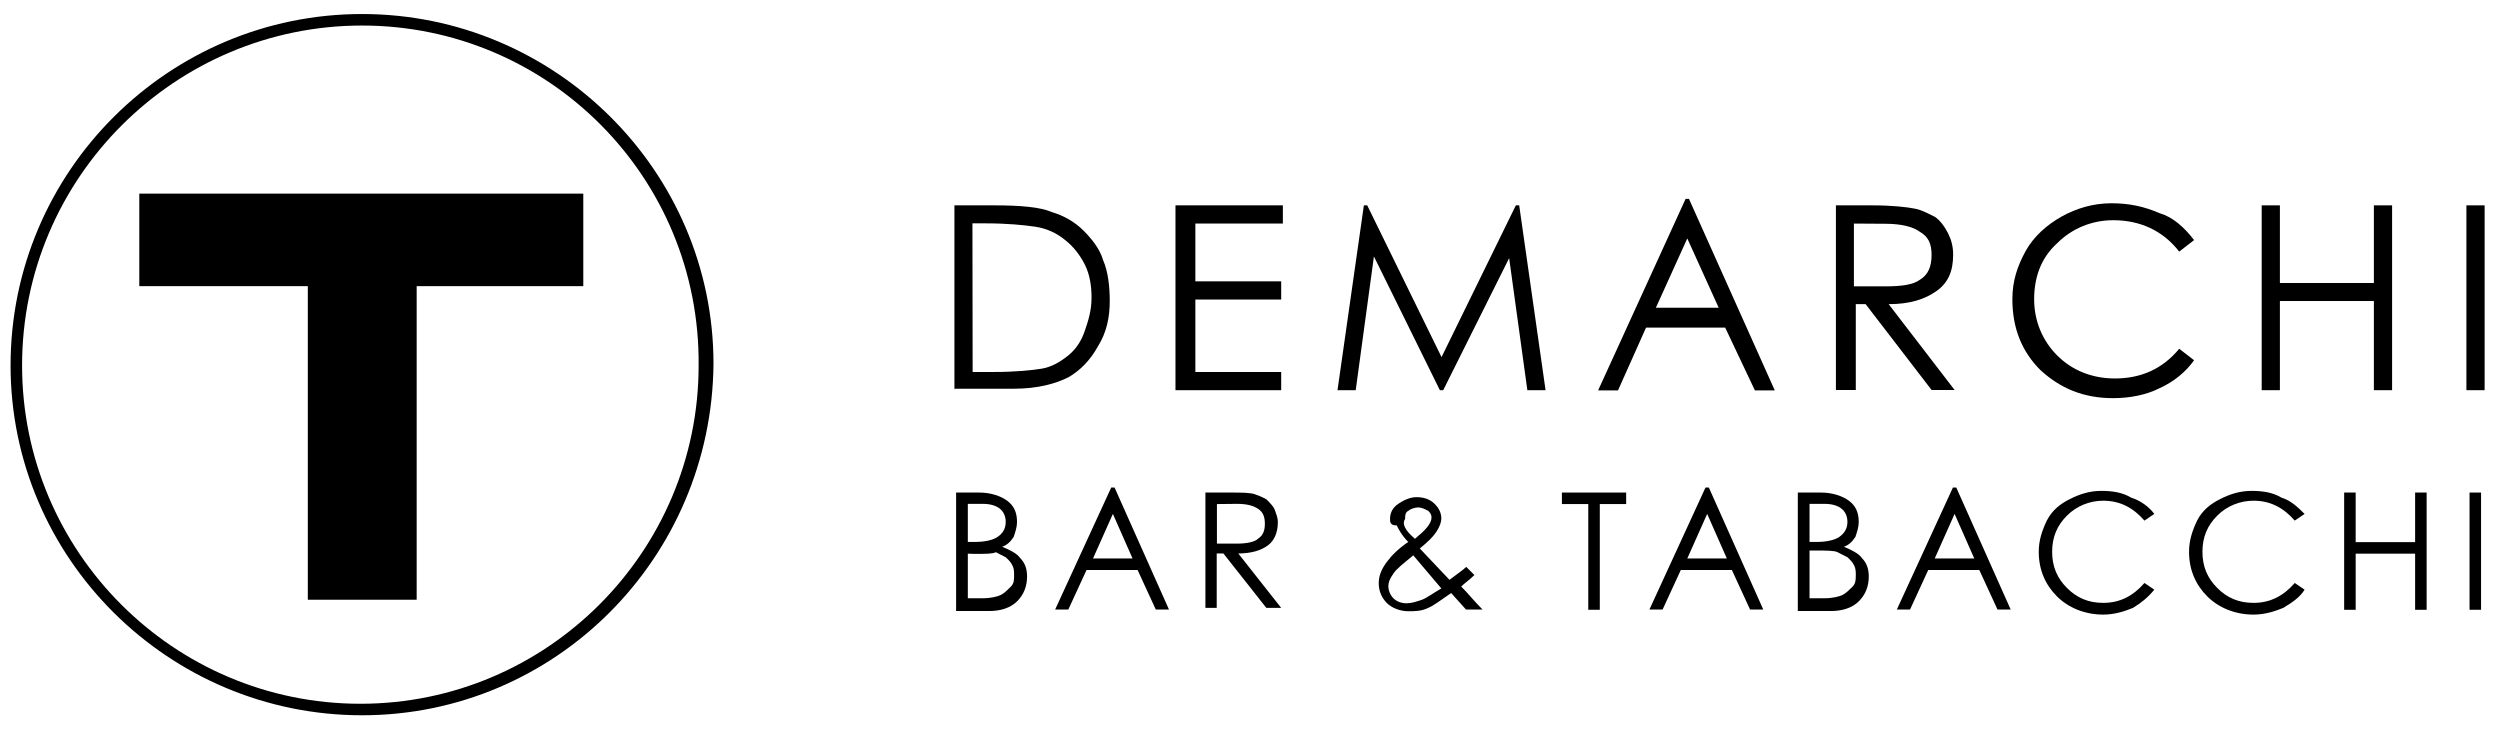 <?xml version="1.0" encoding="utf-8"?>
<!-- Generator: Adobe Illustrator 22.0.0, SVG Export Plug-In . SVG Version: 6.00 Build 0)  -->
<svg xmlns="http://www.w3.org/2000/svg" version="1.1" width="137" height="40"><svg xmlns:xlink="http://www.w3.org/1999/xlink" version="1.1" id="Layer_1" x="0" y="0" viewBox="0 0 1190.6 348.7" style="enable-background:new 0 0 1190.6 348.7;" xml:space="preserve" width="137" height="40">
<path d="M171.1,341.7c-92.3,0-167.9-74.9-167.9-167.1c0-93,75.7-167.9,167.9-167.9S339,81.6,339,173.8  C338.2,266.8,263.3,341.7,171.1,341.7z M171.1,12.2C82,12.2,8.7,84.7,8.7,174.6c0,89.1,72.5,161.6,161.6,161.6  s161.6-72.5,161.6-161.6C332.7,84.7,260.2,12.2,171.1,12.2z"/>
<g>
	<path d="M64.7,136.7V92.5h212.1v44.2h-79.6v149.8h-52V136.7H64.7z"/>
</g>
<path d="M454.1,186.4V98.1H473c12.6,0,22.1,0.8,27.6,3.2c5.5,1.6,11,4.7,15,8.7c3.9,3.9,7.9,8.7,9.5,14.2c2.4,5.5,3.2,12.6,3.2,19.7  c0,7.9-1.6,15-5.5,21.3c-3.9,7.1-8.7,11.8-14.2,15c-6.3,3.2-15,5.5-26,5.5h-28.4L454.1,186.4L454.1,186.4z M462.8,177.7H473  c10.2,0,18.1-0.8,22.9-1.6c4.7-0.8,8.7-3.2,12.6-6.3c3.9-3.2,6.3-7.1,7.9-11.8s3.2-9.5,3.2-15.8c0-5.5-0.8-11-3.2-15.8  c-2.4-4.7-5.5-8.7-9.5-11.8c-3.9-3.2-8.7-5.5-14.2-6.3s-13.4-1.6-23.7-1.6h-6.3L462.8,177.7L462.8,177.7z"/>
<path d="M560.6,98.1H611v8.7h-41.8v27.6h41v8.7h-41v34.6h41v8.7h-50.5V98.1H560.6z"/>
<path d="M637.1,186.4l12.6-88.3h1.6l35.5,72.5l35.5-72.5h1.6l12.6,88.3h-8.7l-8.7-63.1l-31.5,63.1H686l-31.5-63.9l-8.7,63.9H637.1z"/>
<path d="M805,95l41,91.5h-9.5l-14.2-30h-37.8l-13.4,30h-9.5L803.4,95H805z M804.2,113.9l-15,33.1h30L804.2,113.9z"/>
<path d="M875.2,98.1h17.3c9.5,0,16.6,0.8,20.5,1.6s6.3,2.4,9.5,3.9c2.4,1.6,4.7,4.7,6.3,7.9s2.4,6.3,2.4,10.2  c0,7.9-2.4,13.4-7.9,17.3c-5.5,3.9-12.6,6.3-22.9,6.3l31.5,41h-11l-31.5-41h-4.7v41h-9.5L875.2,98.1L875.2,98.1z M883.8,106.8v30h15  c7.9,0,13.4-0.8,16.6-3.2c3.9-2.4,5.5-6.3,5.5-11.8s-1.6-8.7-5.5-11c-3.2-2.4-8.7-3.9-16.6-3.9L883.8,106.8L883.8,106.8z"/>
<path d="M1046.3,114.7l-7.1,5.5c-7.9-10.2-18.9-15-31.5-15c-10.2,0-19.7,3.9-26.8,11c-7.9,7.1-11,16.6-11,26.8s3.9,19.7,11,26.8  s16.6,11,27.6,11c12.6,0,22.9-4.7,30.7-14.2l7.1,5.5c-3.9,5.5-9.5,10.2-16.6,13.4c-6.3,3.2-14.2,4.7-22.1,4.7  c-14.2,0-25.2-4.7-34.7-13.4c-8.7-8.7-13.4-19.7-13.4-33.9c0-8.7,2.4-15.8,6.3-22.9c3.9-7.1,10.2-12.6,17.3-16.6  c7.1-3.9,15-6.3,23.7-6.3s15.8,1.6,22.9,4.7C1036,103.6,1041.5,108.4,1046.3,114.7z"/>
<path d="M1078.6,98.1h8.7v37.1h44.9V98.1h8.7v88.3h-8.7v-42.6h-44.9v42.6h-8.7V98.1z"/>
<path d="M1176.4,98.1h8.7v88.3h-8.7V98.1z"/>
<path d="M454.9,235.3h11c5.5,0,10.2,1.6,13.4,3.9c3.2,2.4,4.7,5.5,4.7,10.2c0,2.4-0.8,4.7-1.6,7.1c-1.6,2.4-3.2,3.9-5.5,4.7  c3.9,1.6,7.1,3.2,8.7,5.5c2.4,2.4,3.2,5.5,3.2,8.7c0,4.7-1.6,8.7-4.7,11.8c-3.2,3.2-7.9,4.7-13.4,4.7h-15.8L454.9,235.3L454.9,235.3  z M460.5,240.8v18.1h3.2c4.7,0,8.7-0.8,11-2.4c2.4-1.6,3.9-3.9,3.9-7.1c0-5.5-3.9-8.7-11-8.7h-7.1V240.8z M460.5,264.5v21.3h7.1  c3.9,0,7.1-0.8,8.7-1.6s3.2-2.4,4.7-3.9c1.6-1.6,1.6-3.2,1.6-5.5c0-1.6,0-3.2-0.8-4.7c-0.8-1.6-1.6-2.4-3.2-3.9  c-1.6-0.8-3.2-1.6-4.7-2.4c-1.6,0.8-4.7,0.8-10.2,0.8L460.5,264.5L460.5,264.5z"/>
<path d="M530.6,232.9l26,58.3h-6.3l-8.7-18.9h-24.4l-8.7,18.9h-6.3l26.8-58.3L530.6,232.9L530.6,232.9z M529.8,245.5l-9.5,21.3h18.9  L529.8,245.5z"/>
<path d="M574,235.3h11c6.3,0,10.2,0,12.6,0.8c2.4,0.8,3.9,1.6,5.5,2.4c1.6,1.6,3.2,3.2,3.9,4.7c0.8,2.4,1.6,3.9,1.6,6.3  c0,4.7-1.6,8.7-4.7,11c-3.2,2.4-7.9,3.9-14.2,3.9l20.5,26h-7.1l-20.5-26h-3.2v26H574V235.3L574,235.3z M579.5,240.8v18.9h9.5  c4.7,0,8.7-0.8,10.2-2.4c2.4-1.6,3.2-3.9,3.2-7.1c0-3.2-0.8-5.5-3.2-7.1s-5.5-2.4-10.2-2.4L579.5,240.8L579.5,240.8z"/>
<path d="M698.6,270.8l3.9,3.9c-2.4,2.4-4.7,3.9-6.3,5.5c3.2,3.2,6.3,7.1,10.2,11h-7.9l-7.1-7.9c-4.7,3.2-8.7,6.3-11,7.1  c-3.2,1.6-6.3,1.6-9.5,1.6c-3.9,0-7.9-1.6-10.2-3.9s-3.9-5.5-3.9-9.5c0-3.9,1.6-7.1,3.9-10.2c2.4-3.2,5.5-6.3,10.2-9.5  c-3.2-3.2-4.7-6.3-5.5-7.9c-3.2,0-3.2-1.6-3.2-3.2c0-3.2,1.6-5.5,3.9-7.1c2.4-1.6,5.5-3.2,8.7-3.2s6.3,0.8,8.7,3.2s3.2,4.7,3.2,7.1  c0,1.6-0.8,3.9-2.4,6.3c-1.6,2.4-3.9,4.7-7.9,7.9l14.2,15C694.6,273.9,697,272.4,698.6,270.8z M673.3,265.3  c-4.7,3.9-7.9,6.3-9.5,8.7s-2.4,3.9-2.4,6.3c0,1.6,0.8,3.9,2.4,5.5c1.6,1.6,3.9,2.4,6.3,2.4c2.4,0,4.7-0.8,7.1-1.6  c2.4-0.8,5.5-3.2,9.5-5.5L673.3,265.3z M674.1,257.4c4.7-3.9,7.9-7.1,7.9-10.2c0-1.6-0.8-2.4-1.6-3.2c-1.6-0.8-3.2-1.6-4.7-1.6  c-1.6,0-3.9,0.8-4.7,1.6c-1.6,0.8-1.6,2.4-1.6,3.9C667.8,250.3,669.4,253.4,674.1,257.4z"/>
<path d="M744.3,240.8v-5.5H775v5.5h-12.6v50.5h-5.5v-50.5L744.3,240.8L744.3,240.8z"/>
<path d="M814.5,232.9l26,58.3h-6.3l-8.7-18.9h-24.4l-8.7,18.9h-6.3l26.8-58.3L814.5,232.9L814.5,232.9z M813.7,245.5l-9.5,21.3h18.9  L813.7,245.5z"/>
<path d="M857,235.3h11c5.5,0,10.2,1.6,13.4,3.9c3.2,2.4,4.7,5.5,4.7,10.2c0,2.4-0.8,4.7-1.6,7.1c-1.6,2.4-3.2,3.9-5.5,4.7  c3.9,1.6,7.1,3.2,8.7,5.5c2.4,2.4,3.2,5.5,3.2,8.7c0,4.7-1.6,8.7-4.7,11.8c-3.2,3.2-7.9,4.7-13.4,4.7H857V235.3L857,235.3z   M862.6,240.8v18.1h3.2c4.7,0,8.7-0.8,11-2.4s3.9-3.9,3.9-7.1c0-5.5-3.9-8.7-11-8.7h-7.1L862.6,240.8L862.6,240.8z M862.6,264.5  v21.3h7.1c3.9,0,7.1-0.8,8.7-1.6c1.6-0.8,3.2-2.4,4.7-3.9s1.6-3.2,1.6-5.5c0-1.6,0-3.2-0.8-4.7c-0.8-1.6-1.6-2.4-3.2-3.9  c-1.6-0.8-3.2-1.6-4.7-2.4s-5.5-0.8-10.2-0.8h-3.2L862.6,264.5L862.6,264.5z"/>
<path d="M932.7,232.9l26,58.3h-6.3l-8.7-18.9h-24.4l-8.7,18.9h-6.3l26.8-58.3L932.7,232.9L932.7,232.9z M931.9,245.5l-9.5,21.3h18.9  L931.9,245.5z"/>
<path d="M1027.3,245.5l-4.7,3.2c-5.5-6.3-11.8-9.5-19.7-9.5c-6.3,0-12.6,2.4-17.3,7.1c-4.7,4.7-7.1,10.2-7.1,17.3s2.4,12.6,7.1,17.3  c4.7,4.7,10.2,7.1,17.3,7.1c7.9,0,14.2-3.2,19.7-9.5l4.7,3.2c-3.2,3.9-6.3,6.3-10.2,8.7c-3.9,1.6-8.7,3.2-14.2,3.2  c-8.7,0-16.6-3.2-22.1-8.7s-8.7-12.6-8.7-21.3c0-5.5,1.6-10.2,3.9-15c2.4-4.7,6.3-7.9,11-10.2c4.7-2.4,9.5-3.9,15-3.9  s10.2,0.8,14.2,3.2C1021,239.2,1025,242.4,1027.3,245.5z"/>
<path d="M1099.1,245.5l-4.7,3.2c-5.5-6.3-11.8-9.5-19.7-9.5c-6.3,0-12.6,2.4-17.3,7.1c-4.7,4.7-7.1,10.2-7.1,17.3s2.4,12.6,7.1,17.3  s10.2,7.1,17.3,7.1c7.9,0,14.2-3.2,19.7-9.5l4.7,3.2c-2.4,3.9-6.3,6.3-10.2,8.7c-3.9,1.6-8.7,3.2-14.2,3.2c-8.7,0-16.6-3.2-22.1-8.7  s-8.7-12.6-8.7-21.3c0-5.5,1.6-10.2,3.9-15c2.4-4.7,6.3-7.9,11-10.2c4.7-2.4,9.5-3.9,15-3.9s10.2,0.8,14.2,3.2  C1092.8,239.2,1095.9,242.4,1099.1,245.5z"/>
<path d="M1118,235.3h5.5V259h28.4v-23.7h5.5v56h-5.5v-26.8h-28.4v26.8h-5.5V235.3z"/>
<path d="M1177.9,235.3h5.5v56h-5.5V235.3z"/>
</svg></svg>
